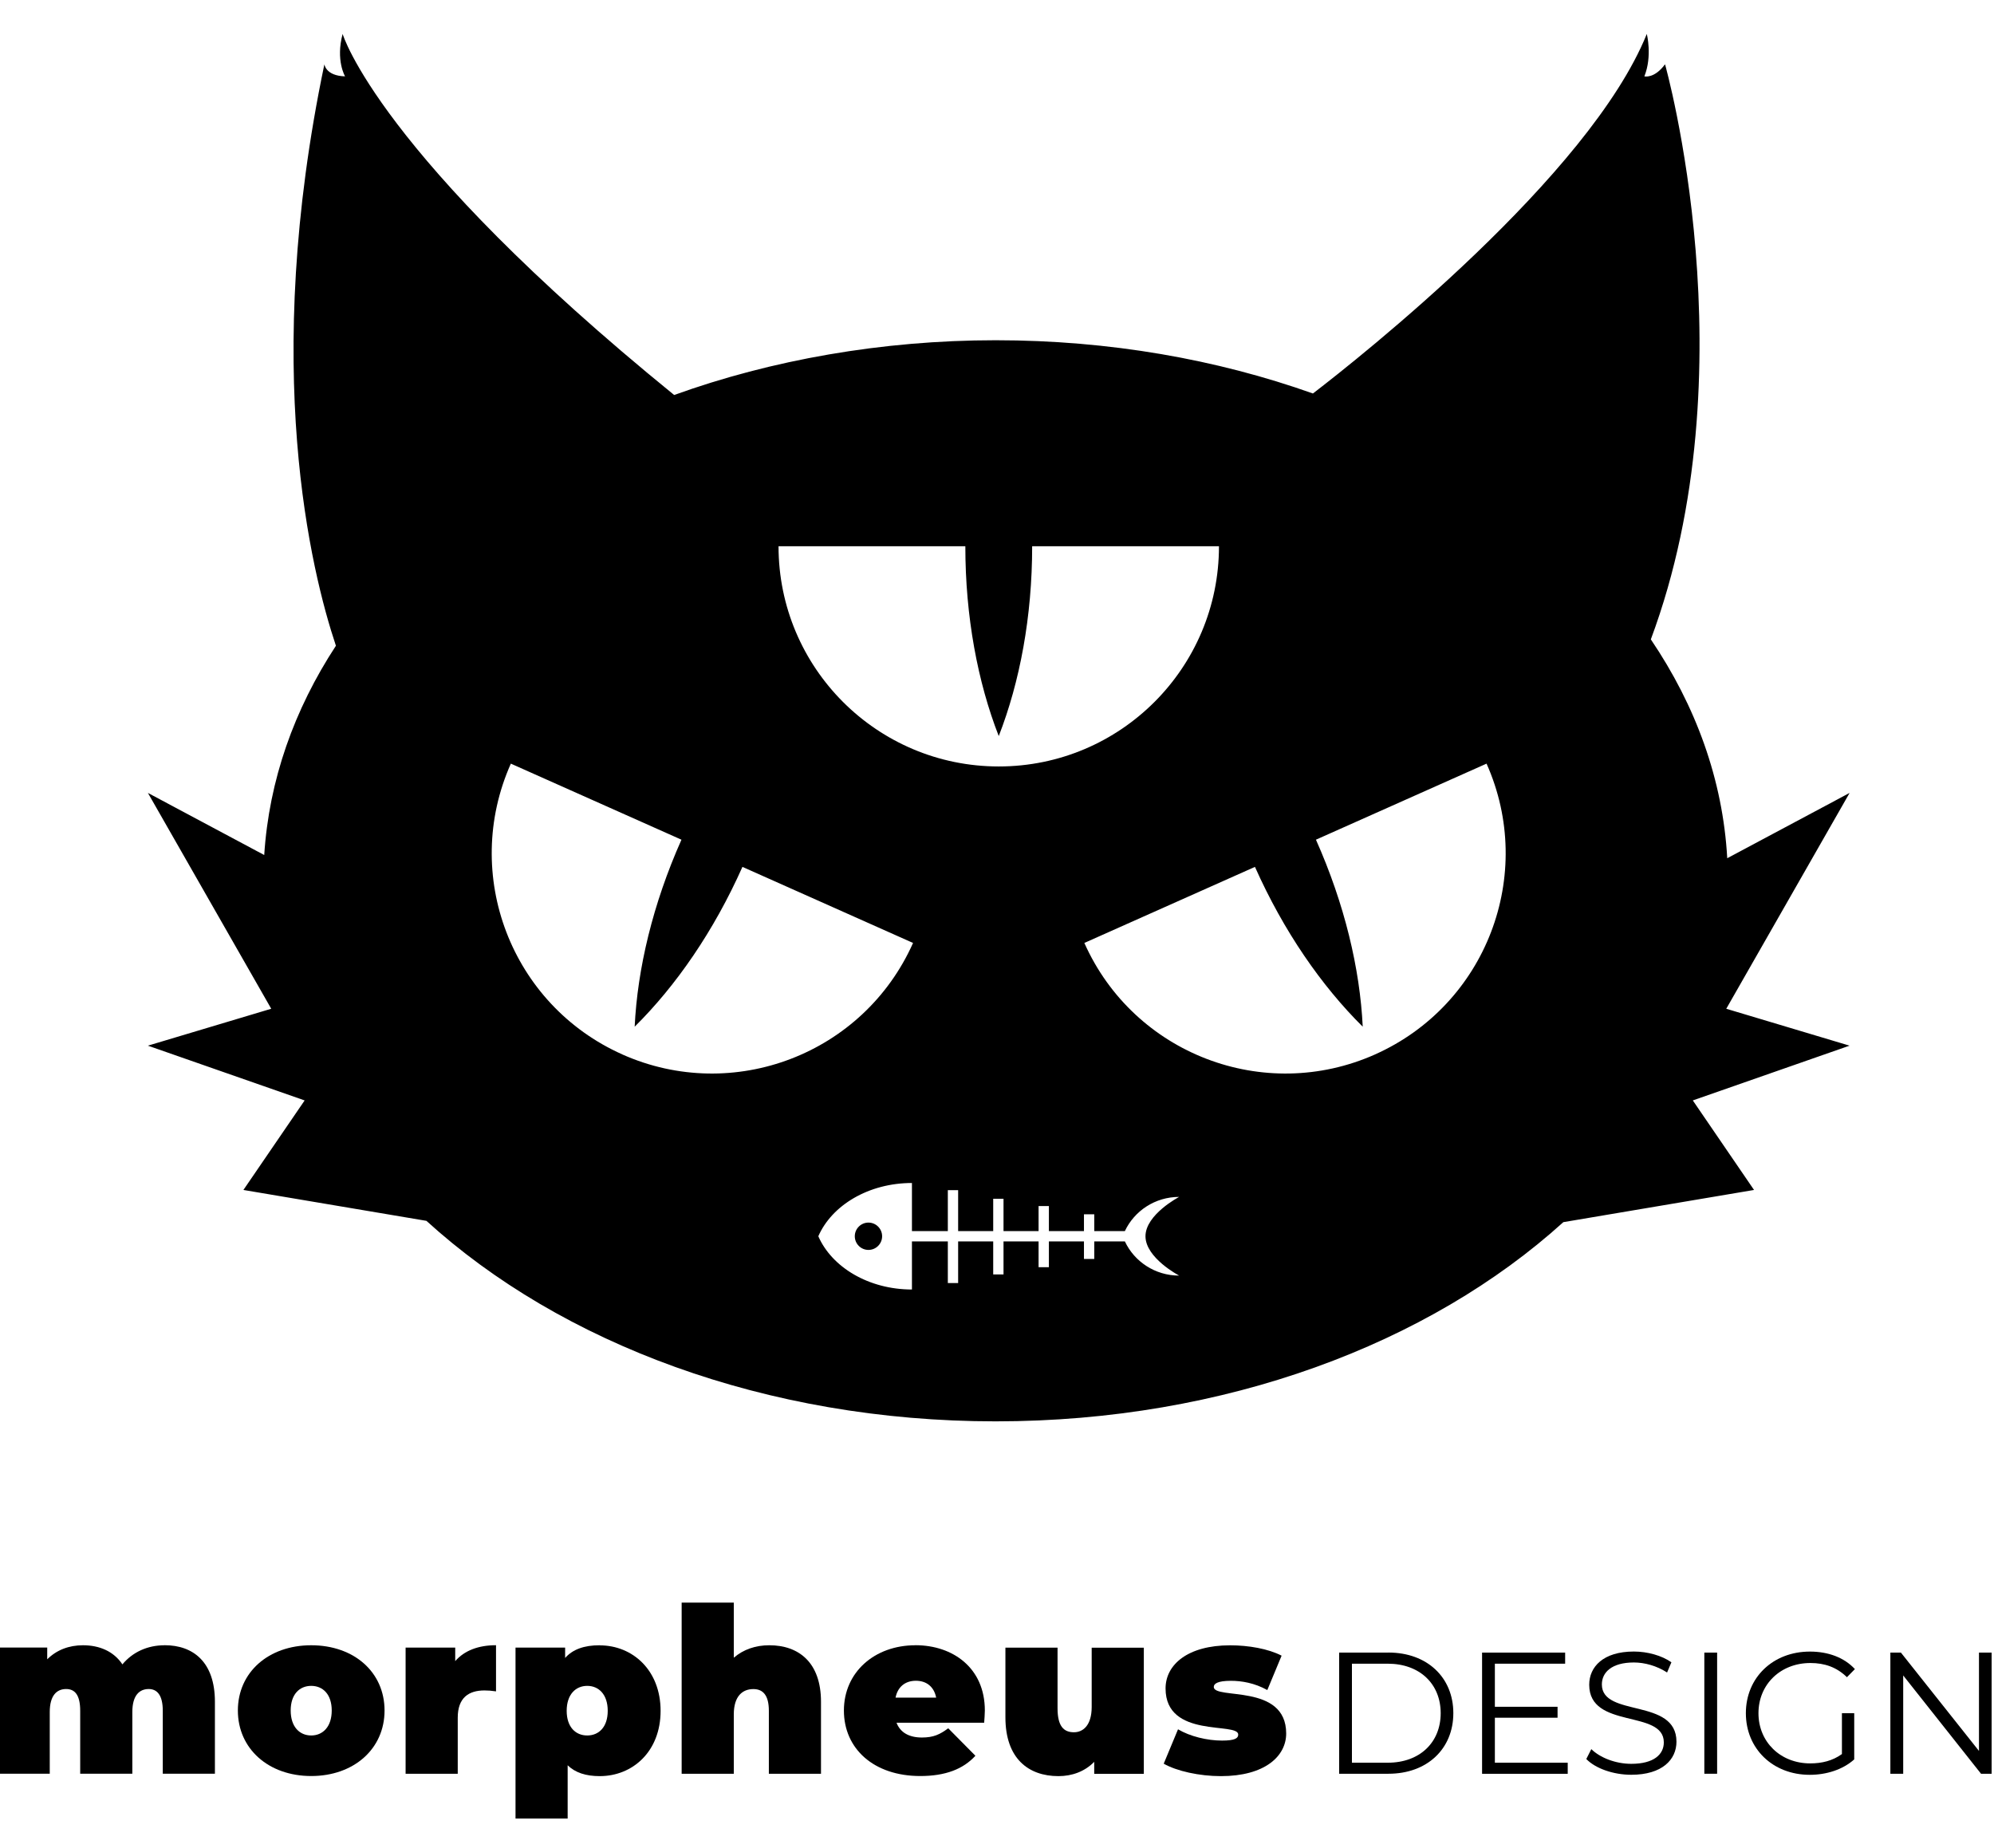 <svg xmlns="http://www.w3.org/2000/svg" id="Layer_1" viewBox="0 0 410 380"><g><path d="M285.49,339.81h-10.14v24.91h10.14c7.97,0,13.34-5.13,13.34-12.46s-5.37-12.46-13.34-12.46ZM285.34,362.45h-7.36v-20.36h7.36c6.62,0,10.89,4.2,10.89,10.18s-4.27,10.18-10.89,10.18Z"></path><polygon points="307.37 353.2 320.26 353.2 320.26 350.95 307.37 350.95 307.37 342.09 321.82 342.09 321.82 339.81 304.74 339.81 304.74 364.73 322.35 364.73 322.35 362.45 307.37 362.45 307.37 353.2"></polygon><path d="M329.37,346.36c0-2.49,2.03-4.52,6.58-4.52,2.21,0,4.7.68,6.83,2.06l.89-2.1c-1.99-1.39-4.91-2.21-7.72-2.21-6.33,0-9.18,3.17-9.18,6.83,0,9.22,15.34,5.02,15.34,11.85,0,2.46-2.03,4.41-6.69,4.41-3.27,0-6.44-1.28-8.22-3.02l-1.03,2.03c1.85,1.92,5.52,3.24,9.25,3.24,6.37,0,9.29-3.13,9.29-6.8,0-9.07-15.34-4.94-15.34-11.78Z"></path><rect x="350.44" y="339.81" width="2.63" height="24.91"></rect><path d="M372.25,341.95c2.92,0,5.41.86,7.51,2.92l1.64-1.67c-2.21-2.38-5.48-3.6-9.25-3.6-7.62,0-13.17,5.37-13.17,12.67s5.55,12.67,13.13,12.67c3.45,0,6.8-1.07,9.15-3.17v-9.5h-2.53v8.4c-1.92,1.39-4.13,1.92-6.52,1.92-6.12,0-10.64-4.41-10.64-10.32s4.52-10.32,10.68-10.32Z"></path><polygon points="406.91 339.81 406.91 360.03 390.86 339.81 388.69 339.81 388.69 364.73 391.33 364.73 391.33 344.51 407.34 364.73 409.51 364.73 409.51 339.81 406.91 339.81"></polygon><path d="M33.85,338.3c-3.56,0-6.59,1.42-8.68,3.93-1.8-2.7-4.74-3.93-8.11-3.93-2.85,0-5.41.95-7.35,2.89v-2.42H-.49v25.94h10.72v-12.67c0-3.46,1.47-4.74,3.37-4.74,1.8,0,2.89,1.23,2.89,4.46v12.95h10.72v-12.67c0-3.46,1.47-4.74,3.37-4.74,1.71,0,2.89,1.23,2.89,4.46v12.95h10.72v-14.8c0-8.16-4.46-11.62-10.34-11.62Z"></path><path d="M63.99,338.3c-8.77,0-15.08,5.55-15.08,13.42s6.31,13.47,15.08,13.47,15.08-5.59,15.08-13.47-6.26-13.42-15.08-13.42ZM63.99,356.85c-2.37,0-4.22-1.76-4.22-5.13s1.85-5.07,4.22-5.07,4.22,1.71,4.22,5.07-1.85,5.13-4.22,5.13Z"></path><path d="M93.6,338.78h-10.2v25.94h10.72v-11.53c0-4.13,2.28-5.6,5.5-5.6.76,0,1.42.05,2.37.19v-9.49c-3.6,0-6.5,1.09-8.39,3.27v-2.8Z"></path><path d="M123.31,338.3c-3.23,0-5.55.85-7.11,2.61v-2.13h-10.2v35.15h10.72v-10.95c1.56,1.52,3.75,2.23,6.59,2.23,6.78,0,12.52-5.07,12.52-13.42s-5.74-13.47-12.52-13.47ZM120.74,356.85c-2.37,0-4.22-1.71-4.22-5.07s1.85-5.13,4.22-5.13,4.22,1.76,4.22,5.13-1.85,5.07-4.22,5.07Z"></path><path d="M158.18,338.3c-2.8,0-5.31.85-7.3,2.56v-11.33h-10.72v35.19h10.72v-12.19c0-3.84,1.85-5.22,4.03-5.22,1.94,0,3.18,1.23,3.18,4.46v12.95h10.72v-14.8c0-8.16-4.65-11.62-10.62-11.62Z"></path><path d="M188.22,338.3c-8.4,0-14.7,5.55-14.7,13.42s6.16,13.47,15.7,13.47c5.17,0,8.83-1.42,11.34-4.17l-5.59-5.65c-1.71,1.28-3.04,1.9-5.41,1.9-2.65,0-4.46-1.04-5.22-3.04h18.02c.05-.76.14-1.75.14-2.52,0-8.77-6.59-13.42-14.28-13.42ZM184.14,349.07c.43-2.18,1.95-3.47,4.18-3.47s3.75,1.28,4.17,3.47h-8.35Z"></path><path d="M224.47,350.97c0,3.84-1.8,5.22-3.65,5.22-2.09,0-3.37-1.23-3.37-4.93v-12.47h-10.72v14.33c0,8.44,4.7,12.09,10.91,12.09,2.8,0,5.41-.95,7.35-2.94v2.47h10.2v-25.94h-10.72v12.19Z"></path><path d="M249.58,346.84c0-.62.76-1.23,3.51-1.23,2.18,0,4.84.43,7.49,1.9l2.94-7.07c-2.75-1.42-6.78-2.13-10.58-2.13-8.73,0-13.28,3.98-13.28,8.87,0,10.39,14.94,6.83,14.94,9.49,0,.76-.71,1.23-3.32,1.23-3.08,0-6.59-.86-9.06-2.32l-2.94,7.07c2.66,1.52,7.31,2.56,11.76,2.56,9.01,0,13.42-4.08,13.42-8.77,0-10.38-14.89-6.88-14.89-9.58Z"></path></g><g><path d="M178.57,251.39c-1.55,0-2.81,1.26-2.81,2.81s1.26,2.81,2.81,2.81,2.81-1.26,2.81-2.81-1.26-2.81-2.81-2.81Z"></path><path d="M354.95,207.42l25.36-44.38-25.16,13.43c-.9-16.13-6.47-31.36-15.71-45,20.68-55.54,2.92-118.25,2.92-118.25-2.22,3.01-4.25,2.48-4.25,2.48,1.67-4.18.5-8.72.5-8.72-11.77,29.19-59.14,66.63-68.65,73.93-19.74-7.02-41.88-10.95-65.25-10.95s-46.13,4.06-66.09,11.26C77.73,31.71,70.45,6.98,70.45,6.98c-1.46,5.41.5,8.72.5,8.72-4-.11-4.25-2.48-4.25-2.48-13.08,62.49-2.69,104.43,2.37,119.56-8.59,13.11-13.76,27.67-14.74,43.03l-23.92-12.77,25.36,44.38-25.36,7.59,32.23,11.26-12.59,18.41,37.63,6.35c27.61,25.14,69.77,41.23,117.03,41.23s89.13-15.97,116.74-40.96l39.21-6.62-12.59-18.41,32.23-11.26-25.36-7.59ZM198.49,112.32c0,14.49,2.54,27.93,6.87,39.03,4.33-11.11,6.87-24.54,6.87-39.03h38.41c0,25.01-20.27,45.28-45.28,45.28s-45.28-20.27-45.28-45.28h38.41ZM127.96,216.81c-22.84-10.18-33.1-36.95-22.92-59.79l35.08,15.64c-5.9,13.24-9.05,26.54-9.62,38.45,8.47-8.38,16.26-19.62,22.16-32.86l35.08,15.64c-10.18,22.84-36.95,33.1-59.79,22.92ZM242.45,262.29c-4.95,0-9.21-2.88-11.16-7.03h-6.29v3.61h-2.12v-3.61h-7.21v5.3h-2.12v-5.3h-7.21v6.79h-2.12v-6.79h-7.21v8.56h-2.12v-8.56h-7.38v9.89c-8.89,0-16.46-4.57-19.25-10.95,2.79-6.38,10.35-10.95,19.25-10.95v9.89h7.38v-8.42h2.12v8.42h7.21v-6.65h2.12v6.65h7.21v-5.15h2.12v5.15h7.21v-3.46h2.12v3.46h6.29c1.95-4.15,6.21-7.03,11.16-7.03,0,0-6.92,3.62-6.92,8.09s6.92,8.09,6.92,8.09ZM282.75,216.81c-22.84,10.18-49.61-.08-59.79-22.92l35.08-15.64c5.9,13.24,13.69,24.47,22.16,32.86-.57-11.91-3.72-25.21-9.62-38.45l35.08-15.64c10.18,22.84-.08,49.61-22.92,59.79Z"></path></g></svg>